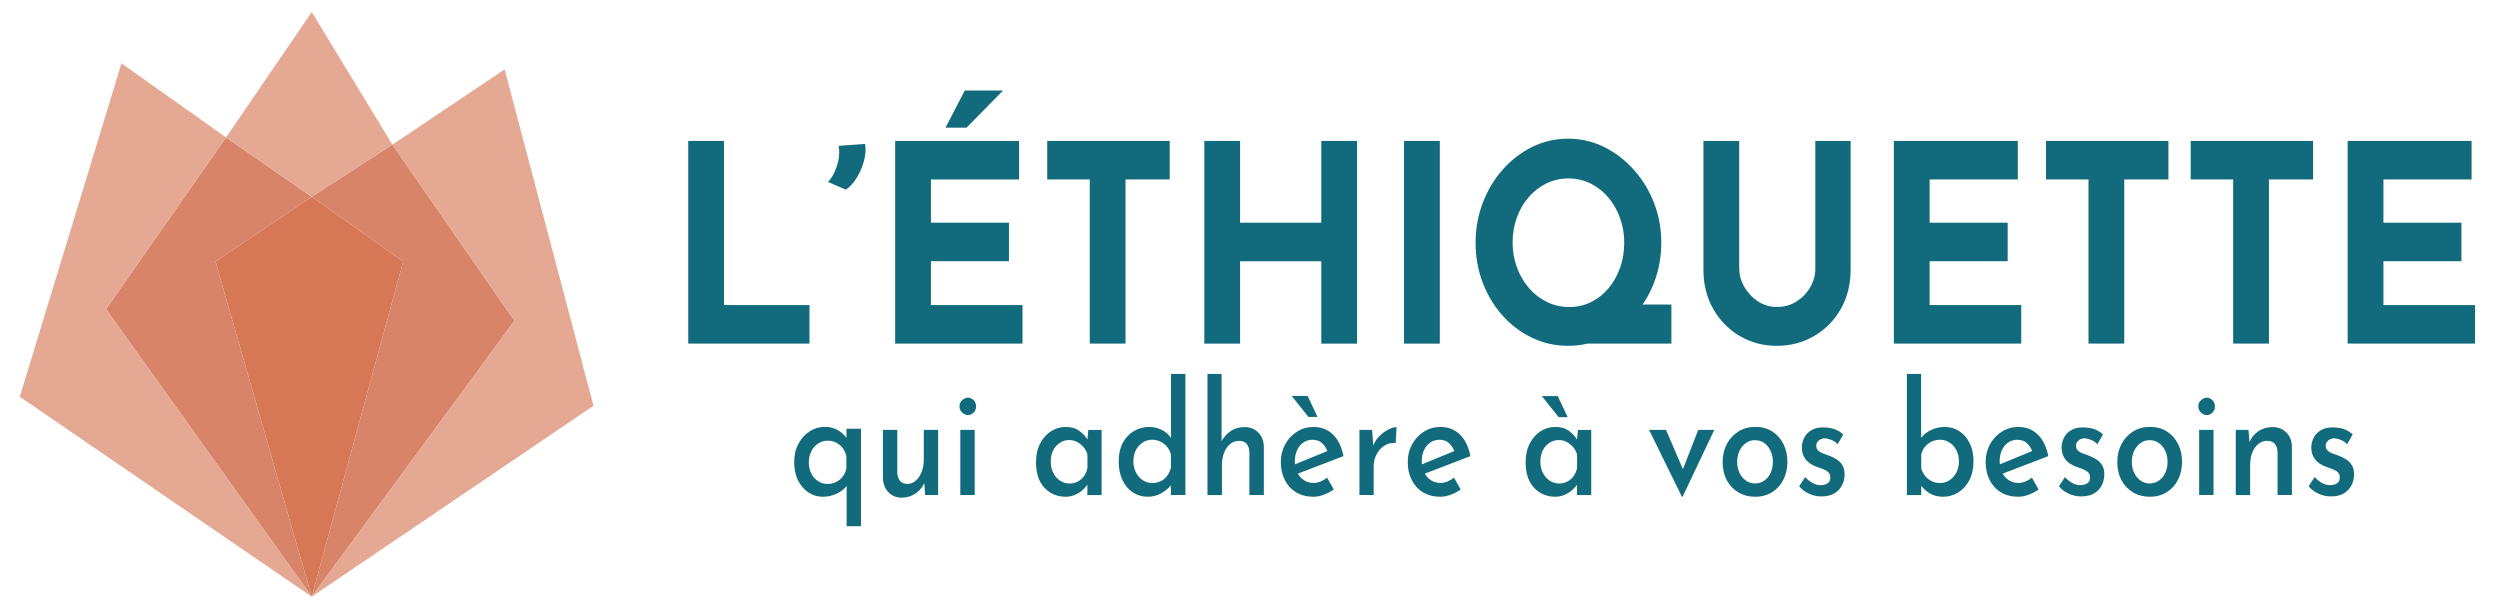 <?xml version="1.0" encoding="UTF-8"?>
<svg xmlns="http://www.w3.org/2000/svg" xmlns:xlink="http://www.w3.org/1999/xlink" width="329px" height="80px" viewBox="0 0 330 80" version="1.1">
<g id="surface1">
<path style=" stroke:none;fill-rule:nonzero;fill:rgb(83.922%,47.059%,33.725%);fill-opacity:1;" d="M 28.445 34.395 L 41.148 25.852 L 53.219 34.395 L 41.148 78.645 Z M 28.445 34.395 "/>
<path style=" stroke:none;fill-rule:nonzero;fill:rgb(84.706%,51.765%,40.784%);fill-opacity:1;" d="M 41.148 25.852 L 53.219 34.395 L 41.148 78.645 L 67.91 42.223 L 51.797 18.969 Z M 41.148 25.852 "/>
<path style=" stroke:none;fill-rule:nonzero;fill:rgb(84.706%,51.765%,40.784%);fill-opacity:1;" d="M 29.84 18.016 L 41.148 25.852 L 28.445 34.395 L 41.148 78.645 L 13.988 40.684 Z M 29.84 18.016 "/>
<path style=" stroke:none;fill-rule:nonzero;fill:rgb(89.804%,65.882%,57.647%);fill-opacity:1;" d="M 29.84 18.016 L 41.148 25.852 L 51.797 18.969 L 41.148 1.473 Z M 29.84 18.016 "/>
<path style=" stroke:none;fill-rule:nonzero;fill:rgb(89.804%,65.882%,57.647%);fill-opacity:1;" d="M 16.035 8.238 L 29.84 18.016 L 13.988 40.684 L 41.148 78.645 L 2.613 52.25 Z M 16.035 8.238 "/>
<path style=" stroke:none;fill-rule:nonzero;fill:rgb(89.804%,65.882%,57.647%);fill-opacity:1;" d="M 51.797 18.969 L 67.91 42.223 L 41.148 78.645 L 78.344 53.438 L 66.609 9.039 Z M 51.797 18.969 "/>
<path style=" stroke:none;fill-rule:nonzero;fill:rgb(7.059%,41.961%,49.02%);fill-opacity:1;" d="M 90.848 18.48 L 95.57 18.48 L 95.57 40.145 L 106.852 40.145 L 106.852 45.23 L 90.848 45.23 Z M 90.848 18.48 "/>
<path style=" stroke:none;fill-rule:nonzero;fill:rgb(7.059%,41.961%,49.02%);fill-opacity:1;" d="M 109.301 23.898 C 109.773 23.414 110.168 22.711 110.473 21.785 C 110.773 20.867 110.852 19.977 110.699 19.129 L 114.188 18.875 C 114.316 19.551 114.27 20.301 114.043 21.129 C 113.816 21.953 113.492 22.703 113.062 23.387 C 112.645 24.062 112.168 24.574 111.645 24.914 Z M 109.301 23.898 "/>
<path style=" stroke:none;fill-rule:nonzero;fill:rgb(7.059%,41.961%,49.02%);fill-opacity:1;" d="M 118.16 18.48 L 134.52 18.48 L 134.52 23.566 L 122.883 23.566 L 122.883 29.273 L 133.184 29.273 L 133.184 34.359 L 122.883 34.359 L 122.883 40.145 L 134.973 40.145 L 134.973 45.23 L 118.16 45.23 Z M 132.402 11.828 L 127.578 16.734 L 124.805 16.734 L 127.348 11.828 Z M 132.402 11.828 "/>
<path style=" stroke:none;fill-rule:nonzero;fill:rgb(7.059%,41.961%,49.02%);fill-opacity:1;" d="M 138.234 18.48 L 154.402 18.48 L 154.402 23.566 L 148.57 23.566 L 148.57 45.23 L 143.848 45.23 L 143.848 23.566 L 138.234 23.566 Z M 138.234 18.48 "/>
<path style=" stroke:none;fill-rule:nonzero;fill:rgb(7.059%,41.961%,49.02%);fill-opacity:1;" d="M 179.133 18.48 L 179.133 45.238 L 174.41 45.238 L 174.41 34.367 L 163.691 34.367 L 163.691 45.238 L 158.969 45.238 L 158.969 18.48 L 163.691 18.48 L 163.691 29.273 L 174.41 29.273 L 174.41 18.48 Z M 179.133 18.48 "/>
<path style=" stroke:none;fill-rule:nonzero;fill:rgb(7.059%,41.961%,49.02%);fill-opacity:1;" d="M 185.332 18.48 L 190.055 18.48 L 190.055 45.238 L 185.332 45.238 Z M 185.332 18.48 "/>
<path style=" stroke:none;fill-rule:nonzero;fill:rgb(7.059%,41.961%,49.02%);fill-opacity:1;" d="M 194.777 31.898 C 194.777 30.055 195.094 28.309 195.723 26.66 C 196.348 25.008 197.227 23.551 198.348 22.277 C 199.465 21.008 200.77 20.004 202.246 19.273 C 203.719 18.547 205.305 18.184 207 18.184 C 208.676 18.184 210.25 18.547 211.723 19.273 C 213.199 20 214.508 21 215.652 22.277 C 216.797 23.551 217.688 25.008 218.328 26.66 C 218.969 28.309 219.289 30.055 219.289 31.898 C 219.289 33.789 218.965 35.555 218.328 37.203 C 217.688 38.855 216.797 40.305 215.652 41.547 C 214.516 42.797 213.207 43.77 211.723 44.473 C 210.25 45.176 208.672 45.527 207 45.527 C 205.305 45.527 203.719 45.176 202.246 44.473 C 200.77 43.77 199.465 42.797 198.348 41.547 C 197.23 40.297 196.355 38.848 195.723 37.203 C 195.094 35.555 194.777 33.781 194.777 31.898 Z M 199.664 31.898 C 199.664 33.062 199.859 34.152 200.238 35.188 C 200.617 36.219 201.148 37.129 201.836 37.914 C 202.52 38.703 203.312 39.316 204.215 39.75 C 205.121 40.188 206.098 40.406 207.168 40.406 C 208.188 40.406 209.141 40.188 210.02 39.75 C 210.902 39.316 211.668 38.711 212.316 37.938 C 212.973 37.164 213.48 36.258 213.848 35.23 C 214.219 34.203 214.398 33.09 214.398 31.902 C 214.398 30.738 214.207 29.648 213.828 28.613 C 213.449 27.582 212.926 26.68 212.262 25.906 C 211.602 25.133 210.82 24.527 209.934 24.09 C 209.043 23.656 208.078 23.434 207.027 23.434 C 205.988 23.434 205.016 23.656 204.125 24.09 C 203.238 24.527 202.449 25.133 201.781 25.906 C 201.105 26.68 200.59 27.582 200.219 28.613 C 199.852 29.633 199.664 30.73 199.664 31.898 Z M 213.191 40.074 L 220.625 40.074 L 220.625 45.238 L 207 45.238 Z M 213.191 40.074 "/>
<path style=" stroke:none;fill-rule:nonzero;fill:rgb(7.059%,41.961%,49.02%);fill-opacity:1;" d="M 229.59 35.348 C 229.59 36.195 229.816 37.012 230.27 37.785 C 230.727 38.559 231.332 39.191 232.078 39.676 C 232.828 40.16 233.648 40.398 234.539 40.398 C 235.516 40.398 236.387 40.16 237.145 39.676 C 237.902 39.191 238.508 38.562 238.949 37.785 C 239.398 37.012 239.621 36.195 239.621 35.348 L 239.621 18.48 L 244.281 18.48 L 244.281 35.457 C 244.281 37.418 243.848 39.156 242.977 40.676 C 242.109 42.195 240.938 43.383 239.453 44.238 C 237.98 45.102 236.336 45.527 234.531 45.527 C 232.754 45.527 231.125 45.102 229.656 44.238 C 228.188 43.375 227.023 42.188 226.156 40.676 C 225.285 39.164 224.852 37.426 224.852 35.457 L 224.852 18.48 L 229.574 18.48 L 229.574 35.348 Z M 229.59 35.348 "/>
<path style=" stroke:none;fill-rule:nonzero;fill:rgb(7.059%,41.961%,49.02%);fill-opacity:1;" d="M 249.988 18.48 L 266.352 18.48 L 266.352 23.566 L 254.711 23.566 L 254.711 29.273 L 265.012 29.273 L 265.012 34.359 L 254.711 34.359 L 254.711 40.145 L 266.805 40.145 L 266.805 45.23 L 249.988 45.23 Z M 249.988 18.48 "/>
<path style=" stroke:none;fill-rule:nonzero;fill:rgb(7.059%,41.961%,49.02%);fill-opacity:1;" d="M 270.066 18.48 L 286.234 18.48 L 286.234 23.566 L 280.402 23.566 L 280.402 45.23 L 275.68 45.23 L 275.68 23.566 L 270.074 23.566 L 270.074 18.48 Z M 270.066 18.48 "/>
<path style=" stroke:none;fill-rule:nonzero;fill:rgb(7.059%,41.961%,49.02%);fill-opacity:1;" d="M 289.164 18.48 L 305.332 18.48 L 305.332 23.566 L 299.5 23.566 L 299.5 45.23 L 294.777 45.23 L 294.777 23.566 L 289.172 23.566 L 289.172 18.48 Z M 289.164 18.48 "/>
<path style=" stroke:none;fill-rule:nonzero;fill:rgb(7.059%,41.961%,49.02%);fill-opacity:1;" d="M 309.887 18.48 L 326.25 18.48 L 326.25 23.566 L 314.613 23.566 L 314.613 29.273 L 324.91 29.273 L 324.91 34.359 L 314.613 34.359 L 314.613 40.145 L 326.703 40.145 L 326.703 45.23 L 309.887 45.23 Z M 309.887 18.48 "/>
<path style=" stroke:none;fill-rule:nonzero;fill:rgb(7.059%,41.961%,49.02%);fill-opacity:1;" d="M 108.59 65.449 C 107.914 65.449 107.293 65.262 106.719 64.883 C 106.148 64.5 105.691 63.977 105.348 63.309 C 105.004 62.637 104.832 61.836 104.832 60.898 C 104.832 59.969 105.016 59.152 105.398 58.449 C 105.77 57.75 106.266 57.207 106.871 56.812 C 107.48 56.418 108.156 56.227 108.891 56.227 C 109.582 56.227 110.18 56.387 110.691 56.711 C 111.203 57.035 111.617 57.449 111.934 57.953 L 111.734 58.566 L 111.734 56.469 L 113.648 56.469 L 113.648 69.34 L 111.754 69.34 L 111.754 63.109 L 111.809 63.949 C 111.512 64.379 111.086 64.73 110.52 65.004 C 109.941 65.301 109.301 65.449 108.59 65.449 Z M 109.23 63.762 C 109.652 63.762 110.031 63.672 110.383 63.496 C 110.734 63.316 111.023 63.074 111.258 62.762 C 111.492 62.453 111.645 62.094 111.719 61.688 L 111.719 60.086 C 111.621 59.672 111.457 59.32 111.23 59.016 C 111.004 58.711 110.719 58.477 110.375 58.305 C 110.031 58.133 109.652 58.047 109.23 58.047 C 108.789 58.047 108.375 58.172 107.996 58.422 C 107.617 58.668 107.312 59.008 107.094 59.449 C 106.871 59.891 106.762 60.383 106.762 60.934 C 106.762 61.465 106.871 61.949 107.094 62.383 C 107.312 62.816 107.617 63.156 107.996 63.398 C 108.375 63.641 108.789 63.762 109.23 63.762 Z M 109.23 63.762 "/>
<path style=" stroke:none;fill-rule:nonzero;fill:rgb(7.059%,41.961%,49.02%);fill-opacity:1;" d="M 119 65.57 C 118.309 65.57 117.738 65.328 117.277 64.855 C 116.812 64.371 116.574 63.758 116.547 63.004 L 116.547 56.625 L 118.441 56.625 L 118.441 62.238 C 118.453 62.68 118.566 63.039 118.773 63.316 C 118.98 63.598 119.309 63.742 119.766 63.758 C 120.172 63.758 120.539 63.617 120.867 63.336 C 121.199 63.051 121.461 62.664 121.652 62.176 C 121.848 61.68 121.938 61.133 121.938 60.535 L 121.938 56.625 L 123.832 56.625 L 123.832 65.219 L 122.117 65.219 L 121.973 63.227 L 122.027 63.555 C 121.883 63.957 121.652 64.301 121.352 64.605 C 121.047 64.91 120.695 65.145 120.305 65.316 C 119.922 65.48 119.48 65.57 119 65.57 Z M 119 65.57 "/>
<path style=" stroke:none;fill-rule:nonzero;fill:rgb(7.059%,41.961%,49.02%);fill-opacity:1;" d="M 126.652 53.52 C 126.652 53.191 126.77 52.922 127.012 52.699 C 127.254 52.48 127.508 52.367 127.777 52.367 C 128.047 52.367 128.293 52.48 128.516 52.699 C 128.734 52.922 128.844 53.195 128.844 53.52 C 128.844 53.844 128.734 54.121 128.516 54.344 C 128.293 54.562 128.047 54.672 127.777 54.672 C 127.508 54.672 127.254 54.562 127.012 54.344 C 126.77 54.121 126.652 53.844 126.652 53.52 Z M 126.762 56.625 L 128.66 56.625 L 128.66 65.219 L 126.762 65.219 Z M 126.762 56.625 "/>
<path style=" stroke:none;fill-rule:nonzero;fill:rgb(7.059%,41.961%,49.02%);fill-opacity:1;" d="M 140.641 65.449 C 139.918 65.449 139.254 65.273 138.668 64.922 C 138.082 64.57 137.613 64.066 137.27 63.406 C 136.926 62.742 136.754 61.914 136.754 60.926 C 136.754 59.953 136.934 59.117 137.297 58.422 C 137.664 57.723 138.141 57.188 138.727 56.805 C 139.316 56.426 139.965 56.238 140.676 56.238 C 141.414 56.238 142.02 56.414 142.488 56.766 C 142.965 57.117 143.336 57.531 143.605 58.008 L 143.496 58.316 L 143.66 56.633 L 145.414 56.633 L 145.414 65.227 L 143.531 65.227 L 143.531 63.047 L 143.715 63.578 C 143.668 63.672 143.566 63.824 143.406 64.031 C 143.246 64.238 143.035 64.453 142.773 64.668 C 142.512 64.887 142.199 65.074 141.84 65.219 C 141.484 65.371 141.082 65.449 140.641 65.449 Z M 141.16 63.703 C 141.566 63.703 141.926 63.617 142.246 63.453 C 142.566 63.285 142.84 63.059 143.062 62.762 C 143.281 62.465 143.441 62.105 143.543 61.688 L 143.543 59.898 C 143.449 59.527 143.273 59.199 143.035 58.91 C 142.793 58.621 142.512 58.395 142.188 58.223 C 141.863 58.047 141.504 57.965 141.109 57.965 C 140.668 57.965 140.262 58.09 139.883 58.34 C 139.512 58.586 139.215 58.918 139.008 59.34 C 138.801 59.762 138.699 60.258 138.699 60.828 C 138.699 61.363 138.809 61.852 139.027 62.293 C 139.25 62.734 139.551 63.078 139.93 63.328 C 140.305 63.57 140.719 63.703 141.16 63.703 Z M 141.16 63.703 "/>
<path style=" stroke:none;fill-rule:nonzero;fill:rgb(7.059%,41.961%,49.02%);fill-opacity:1;" d="M 151.48 65.449 C 150.758 65.449 150.102 65.254 149.527 64.875 C 148.949 64.488 148.496 63.941 148.164 63.238 C 147.832 62.535 147.668 61.719 147.668 60.801 C 147.668 59.844 147.848 59.023 148.203 58.344 C 148.562 57.668 149.047 57.145 149.66 56.785 C 150.273 56.418 150.961 56.238 151.723 56.238 C 152.301 56.238 152.852 56.371 153.391 56.641 C 153.926 56.91 154.34 57.289 154.629 57.781 L 154.574 58.496 L 154.574 49.242 L 156.473 49.242 L 156.473 65.219 L 154.555 65.219 L 154.555 63.184 L 154.754 63.715 C 154.375 64.211 153.906 64.621 153.355 64.949 C 152.809 65.281 152.184 65.449 151.48 65.449 Z M 152.074 63.641 C 152.492 63.641 152.871 63.555 153.219 63.391 C 153.562 63.227 153.844 62.992 154.07 62.68 C 154.301 62.371 154.465 62.012 154.562 61.602 L 154.562 59.879 C 154.465 59.492 154.301 59.16 154.066 58.871 C 153.832 58.578 153.543 58.352 153.195 58.18 C 152.852 58.008 152.48 57.926 152.074 57.926 C 151.617 57.926 151.203 58.047 150.832 58.297 C 150.461 58.547 150.156 58.875 149.934 59.289 C 149.715 59.711 149.605 60.203 149.605 60.762 C 149.605 61.293 149.715 61.781 149.934 62.223 C 150.156 62.664 150.461 63.012 150.84 63.258 C 151.219 63.508 151.633 63.641 152.074 63.641 Z M 152.074 63.641 "/>
<path style=" stroke:none;fill-rule:nonzero;fill:rgb(7.059%,41.961%,49.02%);fill-opacity:1;" d="M 159.387 65.219 L 159.387 49.242 L 161.25 49.242 L 161.25 58.559 L 161.215 58.188 C 161.484 57.641 161.883 57.18 162.414 56.805 C 162.945 56.434 163.574 56.254 164.297 56.254 C 165.02 56.254 165.621 56.496 166.098 56.973 C 166.57 57.453 166.812 58.074 166.828 58.844 L 166.828 65.219 L 164.918 65.219 L 164.918 59.609 C 164.902 59.141 164.793 58.766 164.578 58.492 C 164.367 58.207 164.016 58.07 163.539 58.07 C 163.109 58.07 162.719 58.207 162.379 58.492 C 162.035 58.773 161.766 59.152 161.582 59.645 C 161.387 60.133 161.297 60.684 161.297 61.32 L 161.297 65.227 L 159.387 65.227 Z M 159.387 65.219 "/>
<path style=" stroke:none;fill-rule:nonzero;fill:rgb(7.059%,41.961%,49.02%);fill-opacity:1;" d="M 173.363 65.449 C 172.48 65.449 171.715 65.246 171.066 64.855 C 170.418 64.453 169.93 63.91 169.586 63.219 C 169.238 62.527 169.066 61.734 169.066 60.844 C 169.066 59.996 169.262 59.223 169.648 58.52 C 170.031 57.82 170.551 57.262 171.207 56.855 C 171.852 56.441 172.59 56.238 173.398 56.238 C 174.434 56.238 175.285 56.578 175.969 57.254 C 176.652 57.93 177.105 58.875 177.34 60.086 L 171.074 62.492 L 170.613 61.301 L 175.645 59.242 L 175.258 59.531 C 175.113 59.105 174.879 58.73 174.555 58.414 C 174.238 58.09 173.797 57.93 173.246 57.93 C 172.789 57.93 172.391 58.047 172.047 58.289 C 171.703 58.531 171.426 58.855 171.227 59.277 C 171.027 59.699 170.922 60.18 170.922 60.727 C 170.922 61.312 171.031 61.824 171.246 62.258 C 171.461 62.695 171.758 63.023 172.129 63.266 C 172.5 63.508 172.922 63.625 173.391 63.625 C 173.707 63.625 174.023 63.562 174.328 63.434 C 174.637 63.301 174.922 63.137 175.176 62.93 L 176.059 64.488 C 175.652 64.777 175.211 65.012 174.742 65.184 C 174.281 65.359 173.816 65.449 173.363 65.449 Z M 170.5 52.141 L 172.605 52.141 L 173.914 54.914 L 172.715 54.914 Z M 170.5 52.141 "/>
<path style=" stroke:none;fill-rule:nonzero;fill:rgb(7.059%,41.961%,49.02%);fill-opacity:1;" d="M 181.121 56.625 L 181.305 59.098 L 181.25 58.746 C 181.445 58.227 181.734 57.781 182.117 57.406 C 182.5 57.035 182.898 56.75 183.305 56.551 C 183.719 56.352 184.062 56.254 184.348 56.254 L 184.234 58.352 C 183.656 58.312 183.152 58.434 182.711 58.727 C 182.277 59.016 181.934 59.395 181.691 59.879 C 181.445 60.359 181.328 60.863 181.328 61.395 L 181.328 65.219 L 179.445 65.219 L 179.445 56.625 Z M 181.121 56.625 "/>
<path style=" stroke:none;fill-rule:nonzero;fill:rgb(7.059%,41.961%,49.02%);fill-opacity:1;" d="M 190.117 65.449 C 189.234 65.449 188.469 65.246 187.82 64.855 C 187.172 64.453 186.684 63.91 186.34 63.219 C 185.992 62.527 185.82 61.734 185.82 60.844 C 185.82 59.996 186.016 59.223 186.402 58.52 C 186.785 57.82 187.305 57.262 187.957 56.855 C 188.605 56.441 189.344 56.238 190.152 56.238 C 191.184 56.238 192.039 56.578 192.723 57.254 C 193.406 57.93 193.859 58.875 194.094 60.086 L 187.828 62.492 L 187.367 61.301 L 192.398 59.242 L 192.012 59.531 C 191.867 59.105 191.633 58.73 191.309 58.414 C 190.992 58.09 190.551 57.93 190 57.93 C 189.543 57.93 189.145 58.047 188.801 58.289 C 188.457 58.531 188.18 58.855 187.98 59.277 C 187.781 59.699 187.676 60.18 187.676 60.727 C 187.676 61.312 187.785 61.824 188 62.258 C 188.215 62.695 188.512 63.023 188.883 63.266 C 189.254 63.508 189.676 63.625 190.145 63.625 C 190.461 63.625 190.777 63.562 191.082 63.434 C 191.391 63.301 191.676 63.137 191.93 62.93 L 192.812 64.488 C 192.406 64.777 191.965 65.012 191.496 65.184 C 191.035 65.359 190.57 65.449 190.117 65.449 Z M 190.117 65.449 "/>
<path style=" stroke:none;fill-rule:nonzero;fill:rgb(7.059%,41.961%,49.02%);fill-opacity:1;" d="M 205.27 65.449 C 204.547 65.449 203.887 65.273 203.301 64.922 C 202.715 64.57 202.246 64.066 201.898 63.406 C 201.555 62.742 201.383 61.914 201.383 60.926 C 201.383 59.953 201.562 59.117 201.926 58.422 C 202.293 57.723 202.77 57.188 203.355 56.805 C 203.945 56.426 204.594 56.238 205.305 56.238 C 206.043 56.238 206.648 56.414 207.117 56.766 C 207.594 57.117 207.965 57.531 208.234 58.008 L 208.125 58.316 L 208.289 56.633 L 210.043 56.633 L 210.043 65.227 L 208.16 65.227 L 208.16 63.047 L 208.348 63.578 C 208.297 63.672 208.195 63.824 208.035 64.031 C 207.879 64.238 207.664 64.453 207.402 64.668 C 207.141 64.887 206.828 65.074 206.469 65.219 C 206.113 65.371 205.711 65.449 205.27 65.449 Z M 205.789 63.703 C 206.195 63.703 206.555 63.617 206.879 63.453 C 207.195 63.285 207.469 63.059 207.691 62.762 C 207.91 62.465 208.07 62.105 208.172 61.688 L 208.172 59.898 C 208.078 59.527 207.906 59.199 207.664 58.91 C 207.422 58.621 207.141 58.395 206.816 58.223 C 206.492 58.047 206.133 57.965 205.738 57.965 C 205.297 57.965 204.891 58.09 204.512 58.34 C 204.141 58.586 203.844 58.918 203.637 59.34 C 203.43 59.762 203.328 60.258 203.328 60.828 C 203.328 61.363 203.438 61.852 203.656 62.293 C 203.879 62.734 204.184 63.078 204.562 63.328 C 204.934 63.57 205.348 63.703 205.789 63.703 Z M 203.52 52.16 L 205.621 52.16 L 206.934 54.938 L 205.734 54.938 Z M 203.52 52.16 "/>
<path style=" stroke:none;fill-rule:nonzero;fill:rgb(7.059%,41.961%,49.02%);fill-opacity:1;" d="M 222.012 65.449 L 217.68 56.625 L 219.914 56.625 L 222.77 63.266 L 221.59 63.227 L 224.168 56.625 L 226.285 56.625 L 222.102 65.449 Z M 222.012 65.449 "/>
<path style=" stroke:none;fill-rule:nonzero;fill:rgb(7.059%,41.961%,49.02%);fill-opacity:1;" d="M 227.387 60.836 C 227.387 59.973 227.574 59.195 227.941 58.492 C 228.305 57.793 228.816 57.242 229.473 56.832 C 230.117 56.426 230.871 56.227 231.719 56.227 C 232.566 56.227 233.305 56.426 233.938 56.832 C 234.574 57.242 235.062 57.793 235.414 58.492 C 235.766 59.188 235.938 59.973 235.938 60.836 C 235.938 61.699 235.766 62.48 235.414 63.184 C 235.062 63.887 234.566 64.434 233.93 64.84 C 233.289 65.246 232.547 65.449 231.684 65.449 C 230.863 65.449 230.125 65.262 229.477 64.883 C 228.828 64.5 228.32 63.969 227.945 63.281 C 227.574 62.582 227.387 61.777 227.387 60.836 Z M 229.305 60.836 C 229.305 61.383 229.41 61.871 229.617 62.301 C 229.824 62.727 230.105 63.066 230.465 63.316 C 230.82 63.57 231.215 63.695 231.641 63.695 C 232.113 63.695 232.523 63.57 232.883 63.316 C 233.25 63.059 233.523 62.723 233.727 62.285 C 233.918 61.852 234.02 61.367 234.02 60.836 C 234.02 60.32 233.926 59.836 233.727 59.41 C 233.523 58.973 233.25 58.629 232.898 58.371 C 232.539 58.109 232.125 57.98 231.641 57.98 C 231.203 57.98 230.801 58.109 230.441 58.371 C 230.086 58.637 229.809 58.98 229.602 59.41 C 229.41 59.844 229.305 60.32 229.305 60.836 Z M 229.305 60.836 "/>
<path style=" stroke:none;fill-rule:nonzero;fill:rgb(7.059%,41.961%,49.02%);fill-opacity:1;" d="M 240.441 65.406 C 239.875 65.406 239.328 65.289 238.805 65.055 C 238.281 64.82 237.848 64.496 237.488 64.066 L 238.281 62.852 C 238.613 63.211 238.949 63.473 239.297 63.652 C 239.641 63.832 239.973 63.922 240.289 63.922 C 240.508 63.922 240.723 63.887 240.938 63.82 C 241.145 63.75 241.309 63.645 241.426 63.5 C 241.543 63.355 241.598 63.156 241.598 62.895 C 241.598 62.605 241.516 62.383 241.344 62.219 C 241.172 62.051 240.949 61.922 240.668 61.816 C 240.391 61.715 240.102 61.609 239.812 61.5 C 239.152 61.266 238.656 60.934 238.332 60.5 C 238.008 60.062 237.84 59.555 237.84 58.965 C 237.84 58.512 237.945 58.082 238.152 57.668 C 238.359 57.254 238.668 56.922 239.082 56.676 C 239.496 56.418 240.004 56.297 240.621 56.297 C 241.172 56.297 241.668 56.363 242.102 56.508 C 242.535 56.656 242.941 56.891 243.309 57.219 L 242.57 58.52 C 242.352 58.27 242.086 58.082 241.785 57.965 C 241.48 57.84 241.211 57.766 240.965 57.738 C 240.742 57.723 240.543 57.758 240.363 57.84 C 240.184 57.926 240.039 58.035 239.922 58.18 C 239.805 58.324 239.75 58.492 239.75 58.684 C 239.738 58.973 239.828 59.195 240.004 59.359 C 240.184 59.527 240.418 59.656 240.695 59.754 C 240.973 59.852 241.254 59.953 241.535 60.062 C 241.902 60.203 242.238 60.375 242.527 60.574 C 242.824 60.781 243.059 61.035 243.23 61.348 C 243.406 61.66 243.488 62.043 243.488 62.508 C 243.488 63.02 243.371 63.496 243.148 63.938 C 242.922 64.383 242.586 64.738 242.137 65.004 C 241.703 65.27 241.129 65.406 240.441 65.406 Z M 240.441 65.406 "/>
<path style=" stroke:none;fill-rule:nonzero;fill:rgb(7.059%,41.961%,49.02%);fill-opacity:1;" d="M 256.496 65.449 C 255.793 65.449 255.188 65.289 254.664 64.965 C 254.141 64.641 253.719 64.219 253.402 63.703 L 253.602 63.129 L 253.602 65.227 L 251.707 65.227 L 251.707 49.242 L 253.586 49.242 L 253.586 58.496 L 253.555 57.719 C 253.863 57.289 254.293 56.938 254.848 56.66 C 255.406 56.379 256.035 56.238 256.738 56.238 C 257.43 56.238 258.055 56.426 258.629 56.793 C 259.199 57.164 259.656 57.691 259.992 58.367 C 260.332 59.043 260.504 59.844 260.504 60.762 C 260.504 61.734 260.316 62.57 259.953 63.266 C 259.586 63.965 259.098 64.5 258.484 64.883 C 257.871 65.262 257.207 65.449 256.496 65.449 Z M 256.09 63.641 C 256.559 63.641 256.98 63.516 257.352 63.258 C 257.723 63.004 258.027 62.664 258.25 62.23 C 258.469 61.797 258.578 61.305 258.578 60.762 C 258.578 60.23 258.469 59.746 258.25 59.32 C 258.027 58.891 257.73 58.551 257.352 58.305 C 256.98 58.047 256.559 57.926 256.09 57.926 C 255.684 57.926 255.312 58.008 254.965 58.172 C 254.621 58.34 254.332 58.559 254.098 58.844 C 253.863 59.125 253.699 59.465 253.602 59.855 L 253.602 61.664 C 253.699 62.051 253.863 62.391 254.098 62.68 C 254.332 62.977 254.613 63.203 254.953 63.375 C 255.297 63.551 255.676 63.641 256.09 63.641 Z M 256.09 63.641 "/>
<path style=" stroke:none;fill-rule:nonzero;fill:rgb(7.059%,41.961%,49.02%);fill-opacity:1;" d="M 266.398 65.449 C 265.516 65.449 264.75 65.246 264.102 64.855 C 263.453 64.453 262.965 63.91 262.621 63.219 C 262.273 62.527 262.102 61.734 262.102 60.844 C 262.102 59.996 262.297 59.223 262.684 58.52 C 263.066 57.82 263.586 57.262 264.238 56.855 C 264.887 56.441 265.625 56.238 266.434 56.238 C 267.465 56.238 268.32 56.578 269.004 57.254 C 269.688 57.93 270.141 58.875 270.375 60.086 L 264.109 62.492 L 263.648 61.301 L 268.68 59.242 L 268.293 59.531 C 268.148 59.105 267.914 58.73 267.59 58.414 C 267.273 58.09 266.832 57.93 266.281 57.93 C 265.824 57.93 265.426 58.047 265.082 58.289 C 264.738 58.531 264.461 58.855 264.262 59.277 C 264.062 59.699 263.957 60.18 263.957 60.727 C 263.957 61.312 264.066 61.824 264.281 62.258 C 264.496 62.695 264.793 63.023 265.164 63.266 C 265.535 63.508 265.957 63.625 266.426 63.625 C 266.742 63.625 267.059 63.562 267.363 63.434 C 267.672 63.301 267.957 63.137 268.211 62.93 L 269.094 64.488 C 268.688 64.777 268.246 65.012 267.777 65.184 C 267.316 65.359 266.852 65.449 266.398 65.449 Z M 266.398 65.449 "/>
<path style=" stroke:none;fill-rule:nonzero;fill:rgb(7.059%,41.961%,49.02%);fill-opacity:1;" d="M 274.727 65.406 C 274.16 65.406 273.617 65.289 273.094 65.055 C 272.57 64.82 272.133 64.496 271.777 64.066 L 272.57 62.852 C 272.898 63.211 273.238 63.473 273.582 63.652 C 273.926 63.832 274.258 63.922 274.574 63.922 C 274.797 63.922 275.008 63.887 275.223 63.82 C 275.43 63.75 275.594 63.645 275.711 63.5 C 275.828 63.355 275.887 63.156 275.887 62.895 C 275.887 62.605 275.801 62.383 275.629 62.219 C 275.457 62.051 275.238 61.922 274.953 61.816 C 274.68 61.715 274.391 61.609 274.098 61.5 C 273.438 61.266 272.941 60.934 272.617 60.5 C 272.293 60.062 272.129 59.555 272.129 58.965 C 272.129 58.512 272.23 58.082 272.438 57.668 C 272.645 57.254 272.953 56.922 273.367 56.676 C 273.781 56.418 274.293 56.297 274.906 56.297 C 275.457 56.297 275.953 56.363 276.387 56.508 C 276.824 56.656 277.23 56.891 277.594 57.219 L 276.855 58.52 C 276.637 58.27 276.375 58.082 276.07 57.965 C 275.77 57.84 275.5 57.766 275.25 57.738 C 275.031 57.723 274.828 57.758 274.652 57.84 C 274.473 57.926 274.328 58.035 274.211 58.18 C 274.094 58.324 274.035 58.492 274.035 58.684 C 274.023 58.973 274.113 59.195 274.293 59.359 C 274.473 59.527 274.707 59.656 274.98 59.754 C 275.258 59.852 275.539 59.953 275.824 60.062 C 276.188 60.203 276.527 60.375 276.816 60.574 C 277.113 60.781 277.348 61.035 277.52 61.348 C 277.691 61.66 277.773 62.043 277.773 62.508 C 277.773 63.02 277.656 63.496 277.438 63.938 C 277.207 64.383 276.871 64.738 276.422 65.004 C 275.98 65.27 275.414 65.406 274.727 65.406 Z M 274.727 65.406 "/>
<path style=" stroke:none;fill-rule:nonzero;fill:rgb(7.059%,41.961%,49.02%);fill-opacity:1;" d="M 279.484 60.836 C 279.484 59.973 279.668 59.195 280.035 58.492 C 280.402 57.793 280.91 57.242 281.566 56.832 C 282.215 56.426 282.965 56.227 283.812 56.227 C 284.66 56.227 285.398 56.426 286.035 56.832 C 286.668 57.242 287.156 57.793 287.508 58.492 C 287.859 59.188 288.031 59.973 288.031 60.836 C 288.031 61.699 287.859 62.48 287.508 63.184 C 287.156 63.887 286.66 64.434 286.027 64.84 C 285.387 65.246 284.641 65.449 283.777 65.449 C 282.957 65.449 282.223 65.262 281.574 64.883 C 280.926 64.5 280.414 63.969 280.043 63.281 C 279.668 62.582 279.484 61.777 279.484 60.836 Z M 281.402 60.836 C 281.402 61.383 281.504 61.871 281.711 62.301 C 281.918 62.727 282.199 63.066 282.559 63.316 C 282.918 63.57 283.309 63.695 283.738 63.695 C 284.207 63.695 284.621 63.57 284.98 63.316 C 285.344 63.059 285.621 62.723 285.82 62.285 C 286.012 61.852 286.117 61.367 286.117 60.836 C 286.117 60.32 286.02 59.836 285.82 59.41 C 285.621 58.973 285.344 58.629 284.992 58.371 C 284.633 58.109 284.219 57.98 283.738 57.98 C 283.297 57.98 282.898 58.109 282.539 58.371 C 282.18 58.637 281.902 58.98 281.695 59.41 C 281.504 59.844 281.402 60.32 281.402 60.836 Z M 281.402 60.836 "/>
<path style=" stroke:none;fill-rule:nonzero;fill:rgb(7.059%,41.961%,49.02%);fill-opacity:1;" d="M 290.176 53.52 C 290.176 53.191 290.293 52.922 290.535 52.699 C 290.777 52.48 291.031 52.367 291.301 52.367 C 291.57 52.367 291.816 52.48 292.039 52.699 C 292.258 52.922 292.371 53.195 292.371 53.52 C 292.371 53.844 292.258 54.121 292.039 54.344 C 291.816 54.562 291.57 54.672 291.301 54.672 C 291.031 54.672 290.777 54.562 290.535 54.344 C 290.293 54.121 290.176 53.844 290.176 53.52 Z M 290.289 56.625 L 292.184 56.625 L 292.184 65.219 L 290.289 65.219 Z M 290.289 56.625 "/>
<path style=" stroke:none;fill-rule:nonzero;fill:rgb(7.059%,41.961%,49.02%);fill-opacity:1;" d="M 296.797 56.625 L 296.961 58.578 L 296.906 58.289 C 297.156 57.676 297.547 57.18 298.094 56.805 C 298.637 56.434 299.277 56.254 300 56.254 C 300.727 56.254 301.324 56.496 301.801 56.973 C 302.277 57.453 302.52 58.074 302.531 58.844 L 302.531 65.219 L 300.637 65.219 L 300.637 59.609 C 300.621 59.141 300.512 58.766 300.297 58.492 C 300.086 58.207 299.734 58.07 299.258 58.07 C 298.828 58.07 298.438 58.207 298.098 58.484 C 297.754 58.758 297.484 59.141 297.301 59.621 C 297.105 60.113 297.016 60.672 297.016 61.32 L 297.016 65.227 L 295.121 65.227 L 295.121 56.625 Z M 296.797 56.625 "/>
<path style=" stroke:none;fill-rule:nonzero;fill:rgb(7.059%,41.961%,49.02%);fill-opacity:1;" d="M 307.688 65.406 C 307.125 65.406 306.578 65.289 306.055 65.055 C 305.531 64.82 305.098 64.496 304.738 64.066 L 305.531 62.852 C 305.863 63.211 306.199 63.473 306.543 63.652 C 306.891 63.832 307.219 63.922 307.539 63.922 C 307.758 63.922 307.973 63.887 308.188 63.82 C 308.391 63.75 308.559 63.645 308.676 63.5 C 308.793 63.355 308.848 63.156 308.848 62.895 C 308.848 62.605 308.766 62.383 308.594 62.219 C 308.422 62.051 308.199 61.922 307.918 61.816 C 307.641 61.715 307.352 61.609 307.062 61.5 C 306.398 61.266 305.902 60.934 305.578 60.5 C 305.254 60.062 305.09 59.555 305.09 58.965 C 305.09 58.512 305.195 58.082 305.398 57.668 C 305.605 57.254 305.918 56.922 306.332 56.676 C 306.746 56.418 307.254 56.297 307.867 56.297 C 308.422 56.297 308.918 56.363 309.352 56.508 C 309.785 56.656 310.191 56.891 310.559 57.219 L 309.82 58.52 C 309.598 58.27 309.336 58.082 309.035 57.965 C 308.73 57.84 308.461 57.766 308.215 57.738 C 307.992 57.723 307.793 57.758 307.613 57.84 C 307.434 57.926 307.289 58.035 307.172 58.18 C 307.055 58.324 307 58.492 307 58.684 C 306.984 58.973 307.074 59.195 307.254 59.359 C 307.434 59.527 307.668 59.656 307.945 59.754 C 308.219 59.852 308.504 59.953 308.785 60.062 C 309.152 60.203 309.488 60.375 309.777 60.574 C 310.074 60.781 310.309 61.035 310.48 61.348 C 310.652 61.66 310.738 62.043 310.738 62.508 C 310.738 63.02 310.621 63.496 310.398 63.938 C 310.172 64.383 309.832 64.738 309.387 65.004 C 308.945 65.27 308.379 65.406 307.688 65.406 Z M 307.688 65.406 "/>
</g>
</svg>
